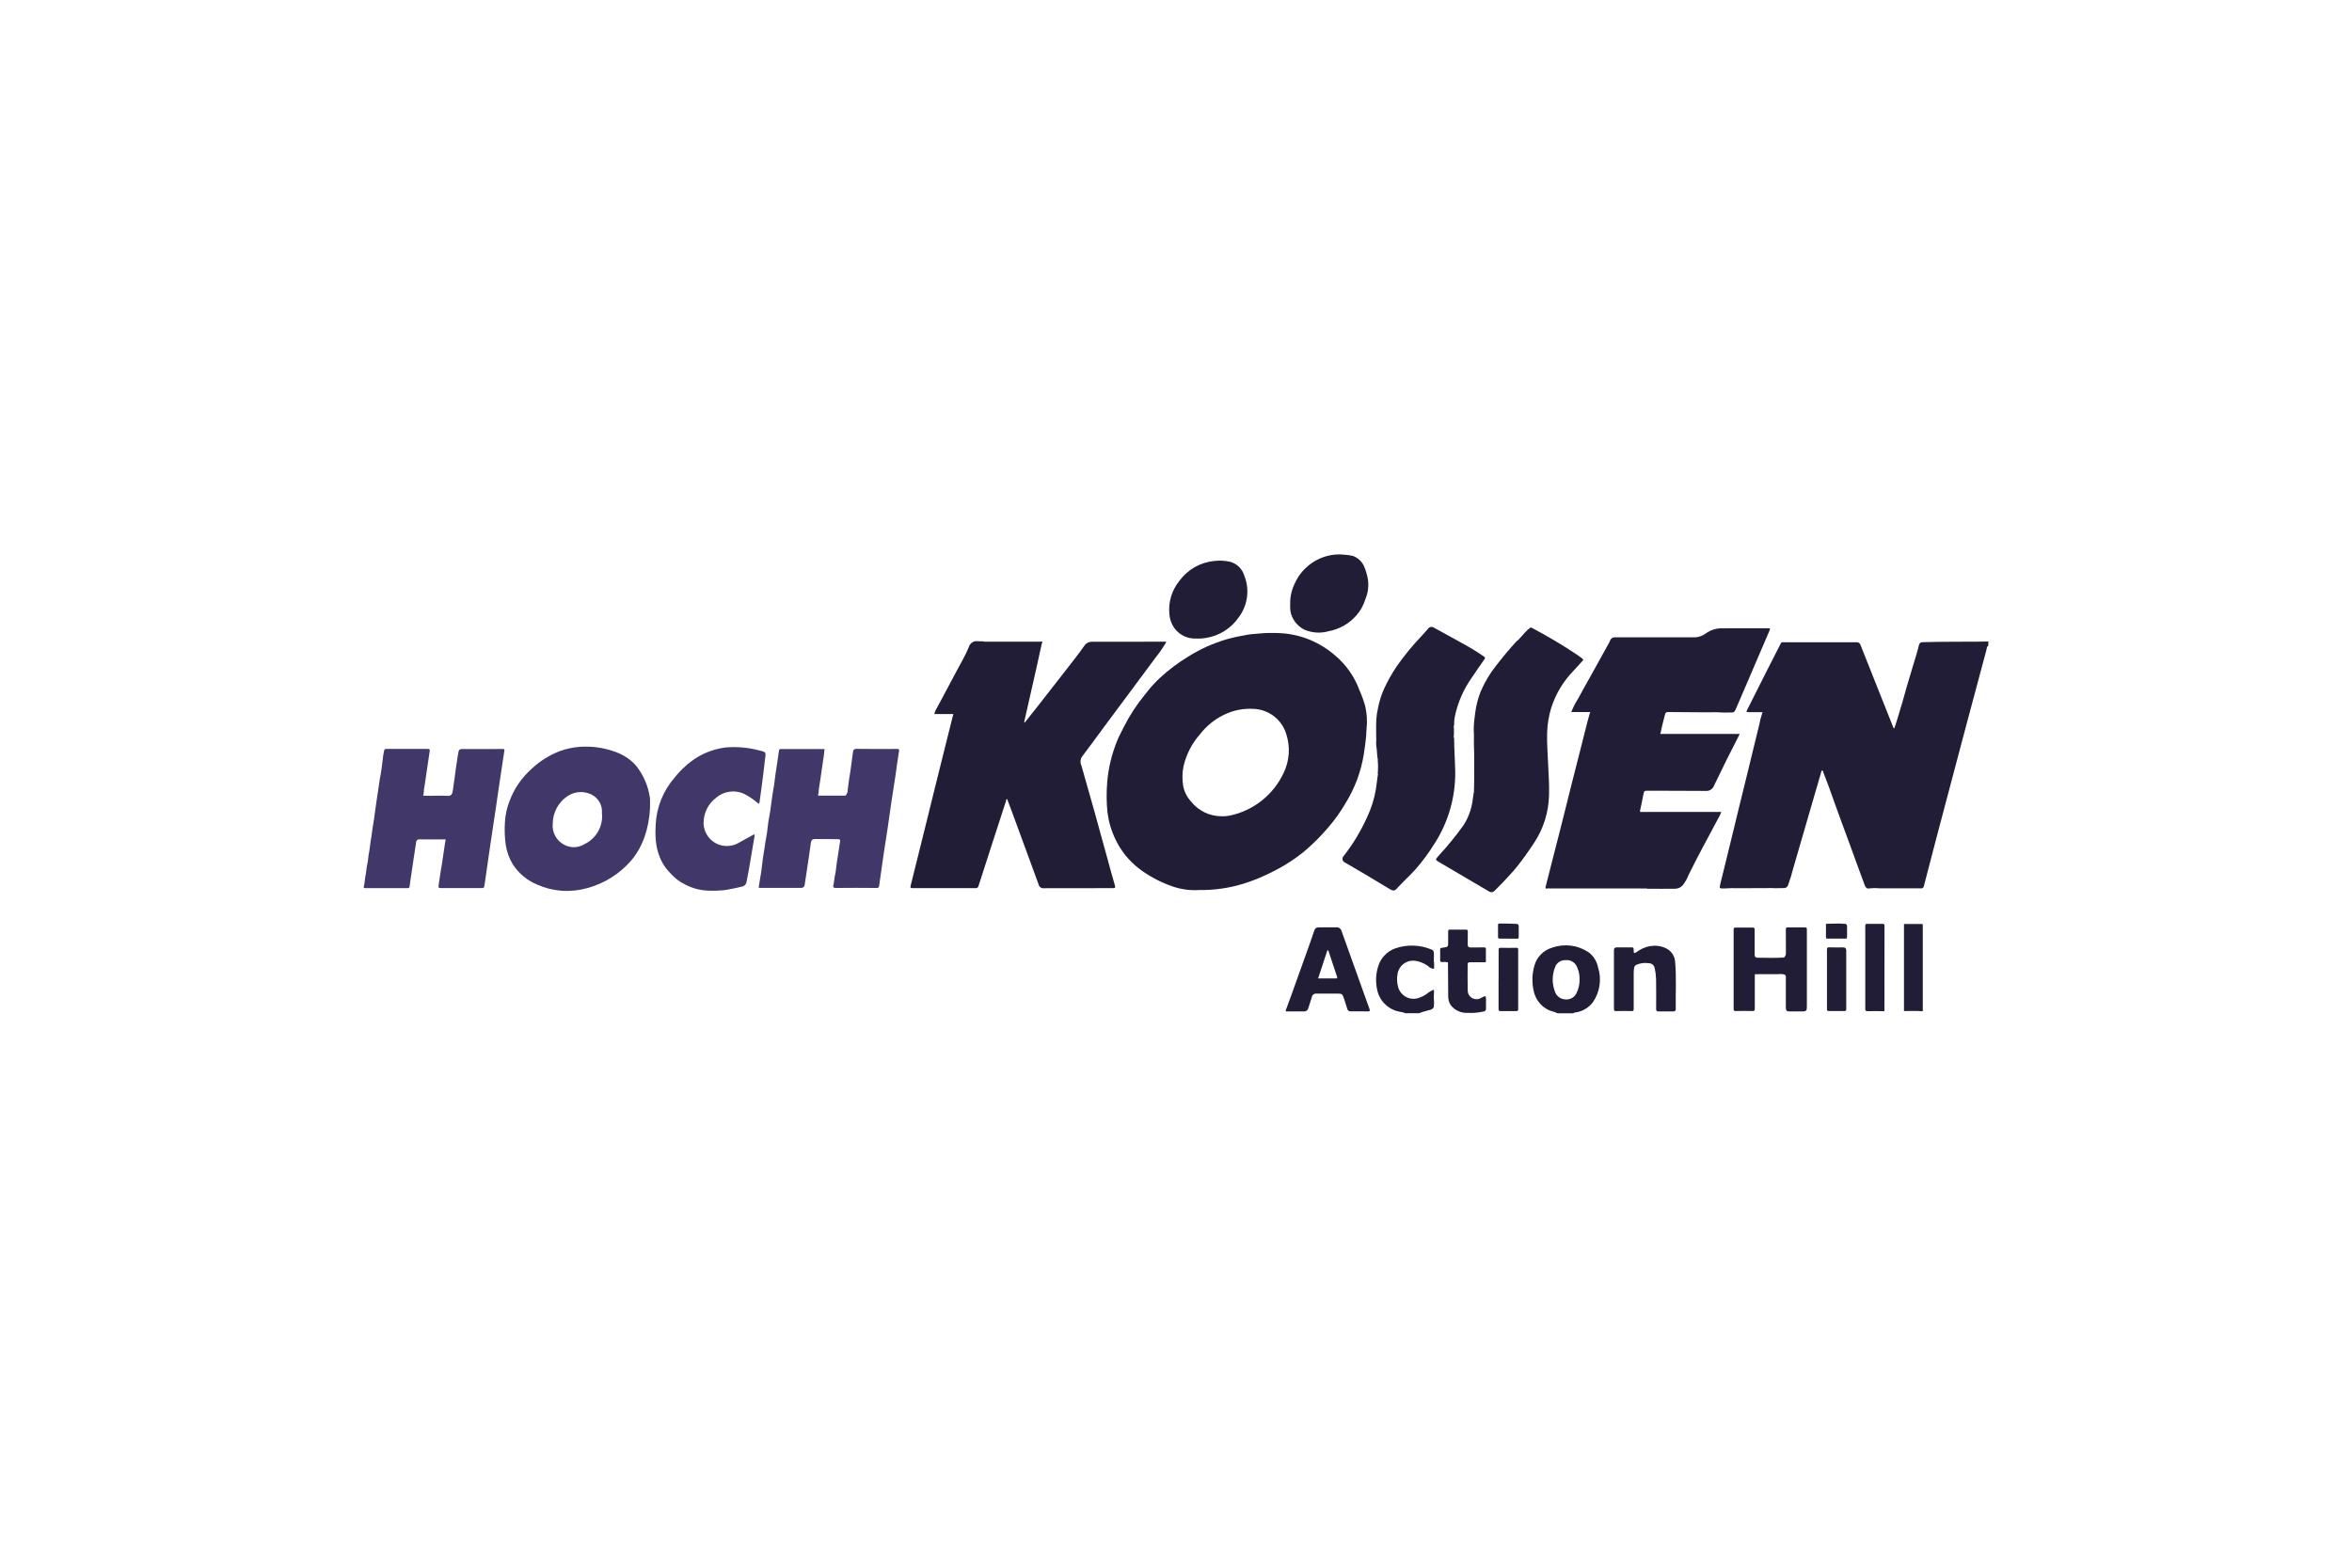 <?xml version="1.0" encoding="UTF-8"?><svg id="Ebene_1" xmlns="http://www.w3.org/2000/svg" viewBox="0 0 350 233.33"><defs><style>.cls-1{fill:#221d37;}.cls-1,.cls-2{stroke-width:0px;}.cls-2{fill:#413769;}</style></defs><path class="cls-2" d="M94.64,113.95c1.09,1.36,1.8,2.99,2.06,4.71.02.09.02.19.03.28v1.27c-.06,1.48-.33,2.94-.81,4.34-.44,1.27-1.1,2.45-1.96,3.49-1.72,2.01-4.01,3.45-6.56,4.14-1.24.35-2.52.49-3.81.4-1.25-.09-2.47-.39-3.61-.9-1.5-.61-2.78-1.66-3.66-3.02-.53-.87-.89-1.84-1.05-2.84-.17-1.15-.21-2.32-.13-3.48.06-1.04.28-2.06.65-3.03.69-1.89,1.84-3.57,3.35-4.91,1.21-1.13,2.63-2.02,4.18-2.61.94-.34,1.92-.55,2.91-.63,1.79-.13,3.58.11,5.27.72.92.31,1.77.8,2.51,1.43,0,.03.02.06.05.06,0,0,0,0,.01,0h0s.02.06.05.06c0,0,.01,0,.02,0h.01s.06.07.06.07h.01s.06.07.06.07h.01s.06.07.06.07h.01s.06.07.06.07h.01s.02.07.05.07c0,0,.01,0,.02,0h0s.02.07.05.07c0,0,0,0,.01,0h0s.06.07.06.07M89.58,121.3c0-.2.01-.4,0-.6-.03-1.21-.84-2.26-1.99-2.62-1.13-.38-2.38-.18-3.33.55-1.26.93-2,2.4-2.01,3.97-.11,1.19.45,2.34,1.45,2.98.98.66,2.25.69,3.26.07,1.67-.79,2.71-2.5,2.64-4.35"/><path class="cls-2" d="M66.22,124.94c-1.27,0-2.54-.01-3.81-.01-.24-.03-.46.14-.48.38,0,0,0,.01,0,.02-.11.74-.22,1.48-.34,2.22-.14.9-.27,1.81-.4,2.71-.08.54-.17,1.09-.23,1.64-.02.23-.11.29-.34.29-2.08,0-4.15,0-6.23,0-.26,0-.31-.05-.23-.33.11-.38.1-.8.18-1.19.14-.72.18-1.45.34-2.17.09-.38.1-.77.16-1.16.06-.42.16-.83.2-1.25.05-.55.15-1.09.24-1.64s.13-1.13.25-1.7c.11-.56.16-1.11.24-1.67s.16-1.09.23-1.63c.09-.58.17-1.16.26-1.74s.16-1.13.25-1.7c.21-1.05.36-2.1.47-3.16.02-.38.12-.75.18-1.12.03-.19.11-.26.32-.26,2.07.01,4.13.01,6.2,0,.22,0,.3.07.27.28-.11.72-.21,1.44-.32,2.16-.13.89-.27,1.78-.39,2.68-.11.54-.18,1.09-.21,1.64-.02.07-.12.13,0,.2.69.02,1.38.03,2.07,0h.63c.27,0,.55,0,.82.02.63.07.77-.32.84-.82.09-.59.17-1.18.25-1.77.08-.57.16-1.14.23-1.7.05-.35.1-.71.16-1.05.07-.4.1-.82.2-1.22.06-.24.16-.4.43-.4,2.06,0,4.13,0,6.2-.01.19,0,.22.08.2.23-.13.83-.25,1.67-.38,2.5-.13.89-.27,1.78-.4,2.67-.15,1.03-.3,2.06-.45,3.09-.13.89-.26,1.78-.4,2.67-.16,1.04-.32,2.08-.47,3.13-.13.88-.26,1.76-.38,2.64s-.25,1.76-.38,2.64c-.04.27-.09.53-.12.8-.02.21-.09.33-.34.33-2.05-.01-4.11,0-6.16,0-.31,0-.36-.1-.31-.41.1-.59.17-1.18.26-1.77.08-.54.18-1.08.27-1.63s.16-1.09.24-1.64c.07-.48.14-.95.21-1.43l.04-.1c0-.07,0-.14.01-.22.01-.05,0-.06-.05-.05"/><path class="cls-2" d="M122.69,111.52c-.04.59-.12,1.19-.22,1.77-.14,1.08-.32,2.15-.47,3.23-.1.54-.18,1.08-.21,1.63-.04.09-.13.18,0,.27h3.99s.08-.05.08-.05c.19-.2.29-.47.28-.75.11-.98.26-1.96.42-2.93.12-.72.18-1.45.29-2.18.03-.18.06-.36.08-.55.03-.32.14-.51.57-.5,1.98.03,3.96.02,5.94.01.29,0,.41,0,.34.38-.21,1.18-.35,2.36-.52,3.55-.2,1.36-.43,2.73-.63,4.09-.18,1.19-.33,2.39-.51,3.58-.2,1.36-.43,2.73-.63,4.09-.18,1.19-.34,2.39-.51,3.58-.05.37-.11.74-.16,1.11-.03.23-.12.32-.38.31-2.03-.02-4.06-.02-6.09,0-.34,0-.4-.17-.34-.39.14-.53.14-1.09.27-1.62s.14-1.09.23-1.64c.08-.58.18-1.16.27-1.74.08-.52.17-1.04.24-1.57.01-.08.02-.19-.08-.25l-.14-.05c-1.18,0-2.35-.02-3.52-.02-.42,0-.56.18-.62.6-.14,1.11-.32,2.22-.48,3.33-.14.95-.29,1.9-.43,2.85,0,.27-.22.49-.49.49-.02,0-.04,0-.07,0-2.08-.01-4.15,0-6.23,0l-.05-.14c.12-.76.26-1.51.37-2.27.13-.88.19-1.78.35-2.65s.24-1.74.42-2.61c.14-.72.18-1.45.29-2.17s.28-1.42.35-2.13c.06-.56.17-1.11.23-1.67s.19-1.1.27-1.65.14-1.14.22-1.71c.08-.54.17-1.09.25-1.63.09-.58.18-1.16.25-1.74,0-.11.05-.22.14-.29h6.67"/><path class="cls-2" d="M99.63,129.83c-.58-.59-1.04-1.29-1.37-2.05-.38-.89-.61-1.83-.68-2.79-.06-.74-.06-1.49-.01-2.23.12-2.61,1.13-5.1,2.85-7.06.94-1.18,2.07-2.2,3.35-3,1.29-.77,2.72-1.26,4.21-1.45,1.69-.14,3.39.01,5.03.45,1.16.24.92.41.83,1.3-.15,1.49-.36,2.98-.55,4.47-.08.65-.19,1.3-.27,1.95-.03.23-.05.26-.26.11-.58-.5-1.21-.94-1.88-1.3-1.42-.72-3.13-.52-4.33.52-1.18.89-1.86,2.29-1.85,3.77.03,1.64,1.21,3.04,2.82,3.34.87.16,1.77-.01,2.52-.48.65-.37,1.32-.73,1.98-1.09.08-.04.17-.13.25-.05.06.06.03.16.01.24-.28,1.65-.55,3.3-.84,4.95-.11.61-.24,1.22-.35,1.83-.05.37-.34.66-.71.71-.78.17-1.56.36-2.35.49-.52.08-1.05.08-1.58.11h-.77c-1.37,0-2.72-.35-3.91-1.02-.59-.3-1.12-.68-1.59-1.14.01-.04-.01-.06-.05-.06l-.08-.08-.07-.06h0s-.02-.06-.05-.06c0,0,0,0-.01,0h0l-.06-.06h0s-.02-.06-.05-.07c0,0,0,0-.01,0h0l-.06-.07h0s-.06-.07-.06-.07"/><path class="cls-1" d="M295.88,96.1c-.25.14-.22.41-.28.63-1,3.72-2,7.44-2.99,11.17-.74,2.78-1.48,5.56-2.21,8.34-.73,2.78-1.47,5.56-2.21,8.35-.6,2.27-1.19,4.55-1.78,6.83-.03.11-.06.22-.08.34-.06.3-.19.52-.55.46h-6.05c-.57-.06-1.15-.04-1.72.03-.31-.03-.43-.26-.53-.52-.39-1.05-.78-2.1-1.16-3.15-.65-1.82-1.32-3.63-1.99-5.43-.76-2.03-1.47-4.08-2.21-6.12-.25-.68-.52-1.36-.78-2.04-.04-.11-.04-.3-.17-.3-.18,0-.15.22-.19.34-.3.99-.58,1.99-.87,2.98-1.09,3.77-2.18,7.53-3.28,11.3-.21.83-.46,1.66-.76,2.46-.09.26-.35.43-.62.41l-1.39.02c-.08-.01-.16-.02-.25-.02-1.71,0-3.41,0-5.12.02-.71-.03-1.42-.01-2.13.04-.71,0-.72,0-.56-.68.26-1.1.54-2.19.81-3.29.4-1.61.79-3.22,1.18-4.83.25-1.01.49-2.04.74-3.06.39-1.61.79-3.23,1.19-4.84.23-.93.45-1.86.68-2.79.39-1.61.78-3.22,1.18-4.83.12-.63.28-1.25.48-1.86.01-.05,0-.07-.06-.06h-1.96c-.37,0-.4-.05-.23-.38.96-1.91,1.92-3.83,2.89-5.74.69-1.37,1.4-2.73,2.09-4.1.05-.13.18-.21.32-.19,3.65,0,7.31,0,10.96,0,.3-.02.56.19.62.48.65,1.66,1.32,3.31,1.97,4.96.94,2.37,1.88,4.74,2.83,7.11.04.09.05.21.2.28.16-.49.33-.97.47-1.46.23-.79.46-1.58.71-2.37s.43-1.57.66-2.35c.3-1.02.6-2.03.91-3.04.32-1.05.66-2.11.92-3.19.05-.28.3-.47.58-.43,2.9-.09,5.81-.05,8.71-.08.25,0,.5-.01.75-.02.07.03.16.01.22-.03.02,0,.04,0,.06,0v.65Z"/><path class="cls-1" d="M231.77,150.82c-.42-.24-.91-.29-1.35-.5-1.05-.51-1.82-1.45-2.13-2.57-.16-.6-.24-1.22-.25-1.84.03-.09.03-.19-.01-.28.03-.67.14-1.33.32-1.96.37-1.27,1.37-2.26,2.63-2.62,1.8-.64,3.79-.39,5.38.66.75.54,1.26,1.35,1.44,2.25.57,1.75.29,3.66-.74,5.18-.61.82-1.52,1.38-2.53,1.54-.14.03-.3.01-.41.14h-2.35ZM235.05,145.58c0-.58-.14-1.15-.38-1.67-.28-.67-.96-1.08-1.68-1-.71-.04-1.36.39-1.59,1.06-.46,1.17-.46,2.48,0,3.65.23.66.84,1.11,1.54,1.13.68.07,1.34-.28,1.64-.9.36-.7.52-1.49.47-2.27"/><path class="cls-1" d="M213.41,143.22v.83l-.03.15c-.32-.02-.62-.16-.84-.38-.62-.48-1.36-.77-2.14-.83-1.22-.07-2.29.82-2.44,2.04-.1.58-.08,1.17.06,1.74.27,1.29,1.54,2.11,2.82,1.84.16-.03.32-.09.47-.15.46-.16.88-.41,1.24-.72.22-.15.45-.28.69-.39.11-.06.14.01.16.11-.05.6-.05,1.2,0,1.8,0,.21-.02.42-.03.63l-.06.08c-.24.38-.67.35-1.02.48-.39.09-.76.21-1.13.36h-2c-.29-.12-.59-.2-.9-.23-1.71-.32-3.05-1.67-3.35-3.39-.22-1.07-.17-2.19.14-3.24.36-1.32,1.34-2.37,2.63-2.81,1.74-.59,3.63-.52,5.32.18.21.04.36.23.36.44,0,.17.01.34.02.51,0,.28,0,.56-.01.84v.09"/><path class="cls-1" d="M178.35,132.48c-1.36.07-2.72-.13-4-.59-1.76-.62-3.41-1.51-4.89-2.64-1.48-1.15-2.66-2.62-3.46-4.31-.62-1.27-1.02-2.63-1.2-4.02-.15-1.48-.16-2.98-.04-4.46.17-2.14.68-4.25,1.5-6.24.27-.7.66-1.35.98-2.03.87-1.72,1.92-3.33,3.15-4.82.65-.86,1.37-1.67,2.15-2.41,1.31-1.22,2.74-2.3,4.27-3.23.9-.56,1.84-1.06,2.81-1.51.95-.41,1.92-.77,2.91-1.07,1.01-.28,2.04-.5,3.08-.67.54-.11,1.12-.12,1.67-.18,1.02-.1,2.05-.12,3.08-.07,1.57.06,3.11.4,4.56,1,1.35.56,2.6,1.33,3.71,2.29,1.66,1.38,2.92,3.17,3.66,5.19.35.77.64,1.58.87,2.4.25,1.1.32,2.22.2,3.34-.05.39-.03.8-.07,1.19-.08.89-.22,1.77-.35,2.66-.2,1.23-.52,2.44-.94,3.61-.48,1.31-1.1,2.57-1.84,3.76-.73,1.23-1.56,2.39-2.49,3.47-1.03,1.21-2.15,2.35-3.36,3.39-1,.84-2.07,1.6-3.2,2.27-.93.55-1.89,1.05-2.87,1.49-1.09.51-2.22.94-3.37,1.29-1,.3-2.01.52-3.04.67-1.15.17-2.3.24-3.46.22M181.81,121.5c.39,0,.78-.03,1.16-.1,3.53-.73,6.51-3.08,8.04-6.34.88-1.81,1.02-3.89.4-5.8-.65-2.14-2.57-3.64-4.81-3.75-1.59-.11-3.18.22-4.6.95-1.34.67-2.51,1.64-3.43,2.83-1.2,1.35-2.04,2.99-2.45,4.76-.2.97-.21,1.97-.05,2.95.17.85.57,1.64,1.16,2.29,1.11,1.4,2.79,2.21,4.57,2.2"/><path class="cls-1" d="M173.43,95.51h.09s.01.09.01.09c-.47.8-1,1.57-1.58,2.29-1.43,1.93-2.87,3.86-4.3,5.79-1.18,1.59-2.36,3.17-3.54,4.76-1.03,1.39-2.04,2.8-3.09,4.17-.27.39-.3.89-.1,1.32,1.33,4.66,2.65,9.32,3.91,13.99.35,1.29.7,2.58,1.08,3.87.1.35,0,.4-.31.4-3.28,0-6.57,0-9.86.01-.13,0-.26,0-.39.01h-.07c-.34.02-.65-.22-.72-.55-.42-1.14-.84-2.28-1.25-3.42-.67-1.82-1.34-3.65-2.01-5.47-.44-1.2-.87-2.41-1.34-3.61-.03-.09-.03-.21-.14-.21-.14,0-.08.14-.1.22-.74,2.26-1.47,4.52-2.2,6.78-.64,1.97-1.27,3.95-1.91,5.92-.03.21-.22.35-.43.32,0,0,0,0,0,0-3.11-.01-6.22,0-9.33,0-.37,0-.42-.06-.33-.4.66-2.65,1.32-5.31,1.98-7.96.55-2.21,1.09-4.42,1.64-6.64.57-2.29,1.14-4.58,1.71-6.87.33-1.31.65-2.61.98-3.91.01,0,.02-.01.03-.02,0,0,.01-.02.01-.03-.03-.12-.13-.08-.2-.08-.87,0-1.74,0-2.61,0h0v-.09c.09-.34.24-.66.43-.95.9-1.7,1.83-3.39,2.72-5.1.66-1.27,1.42-2.49,1.96-3.83.16-.59.74-.97,1.35-.87.25.02.5.02.75.01.15.06.32.08.49.06h7.87c.12,0,.23-.02.35-.03.25.06.07.23.05.31-.27,1.29-.57,2.57-.85,3.86-.45,1.97-.89,3.93-1.34,5.9-.14.6-.28,1.2-.41,1.81-.01.07-.04.14.05.2.68-.86,1.37-1.71,2.05-2.58,1.33-1.69,2.65-3.39,3.97-5.09.95-1.24,1.94-2.45,2.83-3.73.26-.42.72-.66,1.21-.64,3.51.01,7.03,0,10.54-.01.12,0,.24,0,.35,0h.08"/><path class="cls-1" d="M247.16,109.24h9.84s1.85,0,1.85,0v.08c-1.3,2.52-2.57,5.06-3.79,7.62-.19.52-.71.84-1.25.78-2.92-.03-5.84-.01-8.76-.03-.3,0-.41.1-.46.37-.17.86-.33,1.72-.53,2.57-.06.25.04.22.19.22h11.89c-.12.35-.28.7-.48,1.01-1.47,2.77-2.99,5.52-4.37,8.34-.22.58-.53,1.12-.92,1.6-.29.31-.7.48-1.12.48-1.36.02-2.73,0-4.09,0-.12-.05-.25-.07-.38-.04-4.73,0-9.47-.01-14.21-.01-.15-.02-.31,0-.46.03l-.09-.02-.04-.16,1.14-4.48c.44-1.74.88-3.47,1.33-5.21.43-1.74.87-3.47,1.3-5.2.41-1.63.82-3.25,1.24-4.88.42-1.65.84-3.3,1.25-4.94.11-.42.23-.84.35-1.26.02-.04.13-.09,0-.13h-2.77c.26-.66.58-1.29.96-1.89.66-1.23,1.35-2.44,2.03-3.66.84-1.52,1.68-3.03,2.52-4.55.11-.18.2-.37.28-.57.1-.28.38-.47.68-.45h11.67c.68.03,1.35-.18,1.89-.59.75-.53,1.65-.8,2.57-.75,2.22-.02,4.44-.01,6.66-.01.35,0,.37.03.23.37-1.6,3.74-3.21,7.45-4.8,11.19-.49,1.15-.35.96-1.5.98h-.68c-.64-.05-1.28-.06-1.92-.03h-.43s-.08,0-.08,0c-1.89-.01-3.79-.02-5.68-.04-.2-.03-.38.1-.43.29-.24.92-.49,1.84-.66,2.77-.05.07-.14.14.01.2"/><path class="cls-1" d="M205.02,115.17c.06-.69.06-1.38,0-2.07.03-.07.02-.15-.02-.21-.11-.62-.07-1.25-.2-1.86-.03-.26-.03-.52,0-.78,0-1.05-.05-2.11.01-3.16.04-.61.13-1.21.27-1.8.18-.89.45-1.77.81-2.61.55-1.22,1.2-2.39,1.95-3.5,1.13-1.61,2.38-3.14,3.74-4.56.31-.34.62-.68.92-1.03.19-.29.57-.37.86-.18,0,0,0,0,0,0,1.71.94,3.43,1.87,5.13,2.83.82.46,1.59.97,2.37,1.5.14.1.18.19.05.37-.63.89-1.25,1.79-1.86,2.7-1.25,1.75-2.13,3.75-2.56,5.86-.08.41-.11.82-.1,1.23-.07.16-.08.34-.03.52,0,.33,0,.65,0,.98-.05.17-.04.35.03.52,0,1.66.14,3.31.16,4.97.04,3.76-1.02,7.45-3.05,10.62-.85,1.38-1.81,2.68-2.88,3.9-.78.87-1.65,1.65-2.45,2.51-.07.07-.14.13-.2.2-.38.5-.62.53-1.14.22-1.3-.79-2.6-1.57-3.91-2.34-.94-.56-1.89-1.11-2.84-1.66-.28-.14-.39-.47-.26-.75.02-.04.05-.09.08-.12,1.42-1.8,2.6-3.76,3.54-5.85.62-1.31,1.06-2.7,1.3-4.13.11-.67.18-1.34.27-2.01.05-.09.06-.19.03-.29"/><path class="cls-1" d="M219.34,117.73c.06-1.82.03-3.64.03-5.46,0-.53-.03-1.06-.04-1.59,0-.71.02-1.42-.03-2.13.02-.81.1-1.62.22-2.43.14-1.11.42-2.2.84-3.24.58-1.35,1.33-2.62,2.25-3.77.94-1.24,1.95-2.43,2.99-3.58.19-.21.46-.34.6-.59.03,0,.06-.02.06-.05,0,0,0,0,0-.01l.08-.08.06-.06h0s.06-.07.06-.07c.29-.35.61-.69.94-1,.06,0,.1,0,.12-.07.07-.16.26-.23.43-.16.03.01.05.03.07.04,2.24,1.19,4.43,2.48,6.54,3.89.31.22.63.43.93.67.13.09.13.19.01.32-.46.49-.89,1-1.35,1.48-1.51,1.55-2.64,3.43-3.3,5.48-.37,1.2-.58,2.44-.62,3.69-.05,1.66.09,3.31.16,4.97.07,1.47.17,2.93.12,4.4-.06,2.49-.81,4.91-2.17,6.99-.83,1.27-1.7,2.51-2.65,3.69-.56.7-1.19,1.33-1.78,1.99l-.06.06h0s-.06.03-.06.06c0,0,0,0,0,.01h0s-.06.07-.06.07c-.42.43-.85.86-1.28,1.29-.22.28-.62.34-.91.12-2.44-1.43-4.87-2.86-7.31-4.3-.7-.41-.66-.4-.14-1,1.32-1.43,2.55-2.93,3.68-4.51.67-1.02,1.11-2.17,1.32-3.38.08-.46.13-.93.2-1.39.06-.11.07-.24.04-.36"/><path class="cls-1" d="M191.99,89.9c-.02-1.11.24-2.21.75-3.2.92-1.94,2.64-3.38,4.72-3.94.84-.23,1.73-.3,2.6-.2.43.02.86.08,1.28.19.71.26,1.29.79,1.62,1.48.3.68.51,1.4.62,2.14.11.95-.02,1.91-.39,2.79-.27.91-.74,1.75-1.37,2.46-1.07,1.22-2.52,2.04-4.11,2.33-1.19.34-2.45.26-3.59-.22-1.07-.53-1.84-1.52-2.08-2.69-.05-.35-.07-.71-.05-1.06v-.08"/><path class="cls-1" d="M178.15,95.03c-1.34.12-2.65-.49-3.43-1.59-.42-.62-.67-1.34-.71-2.08-.16-1.76.37-3.52,1.48-4.89,1.22-1.68,3.09-2.76,5.16-2.97.8-.1,1.61-.06,2.39.11,1.02.27,1.82,1.05,2.12,2.06.82,2.03.53,4.34-.76,6.12-1.16,1.73-3,2.89-5.06,3.18-.39.06-.79.09-1.19.08"/><path class="cls-1" d="M261.47,142.54c1.33.02,2.66.06,3.99-.02l.05-.03c.18-.17.27-.41.25-.66,0-1.16,0-2.32-.01-3.49,0-.25.07-.32.32-.31.83.01,1.66.01,2.49,0,.23,0,.33.07.32.3v11.53c0,.58-.11.68-.68.68h-1.88c-.45,0-.57-.12-.57-.57v-4.38c0-.2.06-.44-.22-.54l-.07-.03c-.28-.05-.56-.06-.84-.03-1.14,0-2.29,0-3.43.01-.05-.01-.07,0-.06.06,0,1.68-.01,3.36,0,5.05,0,.29-.06.38-.36.37-.82-.02-1.64-.02-2.46,0-.23,0-.33-.04-.33-.31,0-3.93,0-7.87,0-11.8,0-.26.08-.32.32-.31.83.01,1.66.01,2.49,0,.24,0,.32.06.32.31-.01,1.23,0,2.46,0,3.7,0,.19,0,.35.21.43.04.04.09.06.14.04"/><path class="cls-1" d="M197.54,138.02h1.32c.35-.03.68.2.77.54,1.38,3.87,2.77,7.74,4.16,11.61.1.28.07.38-.25.37-.84-.02-1.69-.02-2.53-.01-.25.03-.49-.14-.53-.39-.17-.58-.37-1.14-.55-1.71-.14-.43-.28-.54-.73-.54-1.09,0-2.19.01-3.28,0-.34-.05-.66.19-.71.52-.16.55-.35,1.09-.52,1.63-.06.31-.35.53-.67.5-.82-.02-1.64,0-2.46,0-.21,0-.29-.01-.19-.27.42-1.1.81-2.21,1.21-3.32.42-1.17.85-2.34,1.26-3.52.56-1.59,1.16-3.17,1.68-4.77.17-.53.32-.64.88-.64h1.15ZM196.15,145.63h2.64c.2,0,.24-.05.18-.24-.42-1.26-.83-2.52-1.25-3.77-.02-.08-.03-.18-.14-.17s-.09.11-.11.16c-.43,1.33-.87,2.65-1.32,4.02"/><path class="cls-1" d="M246.23,140.76c.58,0,1.15.12,1.67.37.81.39,1.34,1.18,1.38,2.08.2,2.32.05,4.64.09,6.96,0,.26-.13.37-.37.37h-2.21c-.26,0-.34-.12-.34-.37,0-1.48.02-2.96-.01-4.44-.02-.56-.09-1.12-.21-1.67-.1-.42-.48-.71-.9-.7-.61-.09-1.23-.01-1.79.23-.25.1-.4.34-.38.61l-.02.08c-.01.15-.03.31-.03.46v5.44c0,.25-.06.32-.31.31-.76-.02-1.52-.03-2.28,0-.34.01-.35-.14-.35-.4v-8.67c0-.26.11-.4.38-.41h2.32c.26,0,.23.19.23.35.02.58.03.6.52.29.55-.4,1.17-.68,1.84-.82.21-.03.42-.04.63-.06h.14"/><path class="cls-1" d="M215.45,143.23c-.28-.06-.57-.07-.85-.04-.22.02-.29-.08-.29-.25v-1.63c0-.14.05-.22.2-.23.13,0,.26-.04.38-.06.55-.06.61-.13.61-.7s.01-1.11,0-1.67c0-.21.05-.29.27-.28.79.01,1.59.01,2.38,0,.23,0,.28.07.27.29-.01.64,0,1.28-.01,1.92,0,.32.12.45.43.44.66-.01,1.33,0,1.99-.01.24,0,.3.07.29.3-.02.62,0,1.23,0,1.85l-.16.06h-2.24c-.16-.02-.3.09-.32.25,0,.03,0,.06,0,.08,0,1.29-.03,2.58.01,3.88,0,.72.6,1.3,1.32,1.29.24,0,.47-.07.67-.19l.19-.1c.48-.24.54-.21.54.31,0,.46-.01.92,0,1.39.02.21-.13.4-.34.42,0,0-.01,0-.02,0-.78.18-1.58.25-2.38.2-.99.06-1.94-.39-2.53-1.18-.23-.37-.35-.8-.35-1.23-.01-1.68-.03-3.36-.04-5.05.02-.04,0-.05-.04-.05"/><path class="cls-1" d="M280.35,150.5c-.82,0-1.64-.02-2.46,0-.25,0-.32-.08-.32-.32,0-4.13,0-8.25,0-12.38,0-.23.06-.3.3-.29.76.01,1.52.01,2.28,0,.21,0,.28.05.28.27,0,4.23-.01,8.47-.01,12.7l-.07.03"/><path class="cls-1" d="M286.14,150.48l-.09.03c-.91-.07-1.81-.02-2.72-.03h0v-12.95h2.78c0,.15.02.31.02.46v12.5"/><path class="cls-1" d="M223.01,145.76v-4.37c0-.24.04-.33.3-.32.78.02,1.57.01,2.35,0,.2,0,.26.06.26.26,0,2.96,0,5.93,0,8.89,0,.23-.09.27-.29.27-.77-.01-1.54-.01-2.32,0-.26,0-.31-.07-.31-.32.01-1.47,0-2.94,0-4.41"/><path class="cls-1" d="M271.87,145.74c0-1.47,0-2.94,0-4.41,0-.27.07-.34.33-.33.69.02,1.38.02,2.06.01.34,0,.48.14.48.49,0,2.9-.01,5.79,0,8.68,0,.23-.06.31-.3.3-.76-.01-1.52-.01-2.28,0-.24,0-.29-.08-.29-.3,0-1.48,0-2.96,0-4.45"/><path class="cls-1" d="M224.45,139.7h-1.25c-.18,0-.28-.03-.28-.25.01-.58.01-1.16,0-1.74,0-.18.04-.25.24-.25.84,0,1.68,0,2.52.05.17,0,.31.12.32.29,0,.02,0,.04,0,.06,0,.54,0,1.09,0,1.64,0,.19-.09.21-.24.21h-1.32"/><path class="cls-1" d="M273.94,137.48c.19,0,.38.02.57.02.25,0,.35.13.35.35,0,.54,0,1.09,0,1.63,0,.17-.06.23-.23.22-.9,0-1.8,0-2.7,0-.23,0-.21-.13-.21-.28,0-.64,0-1.28,0-1.92l1.71-.04h.43s.08,0,.08,0"/></svg>